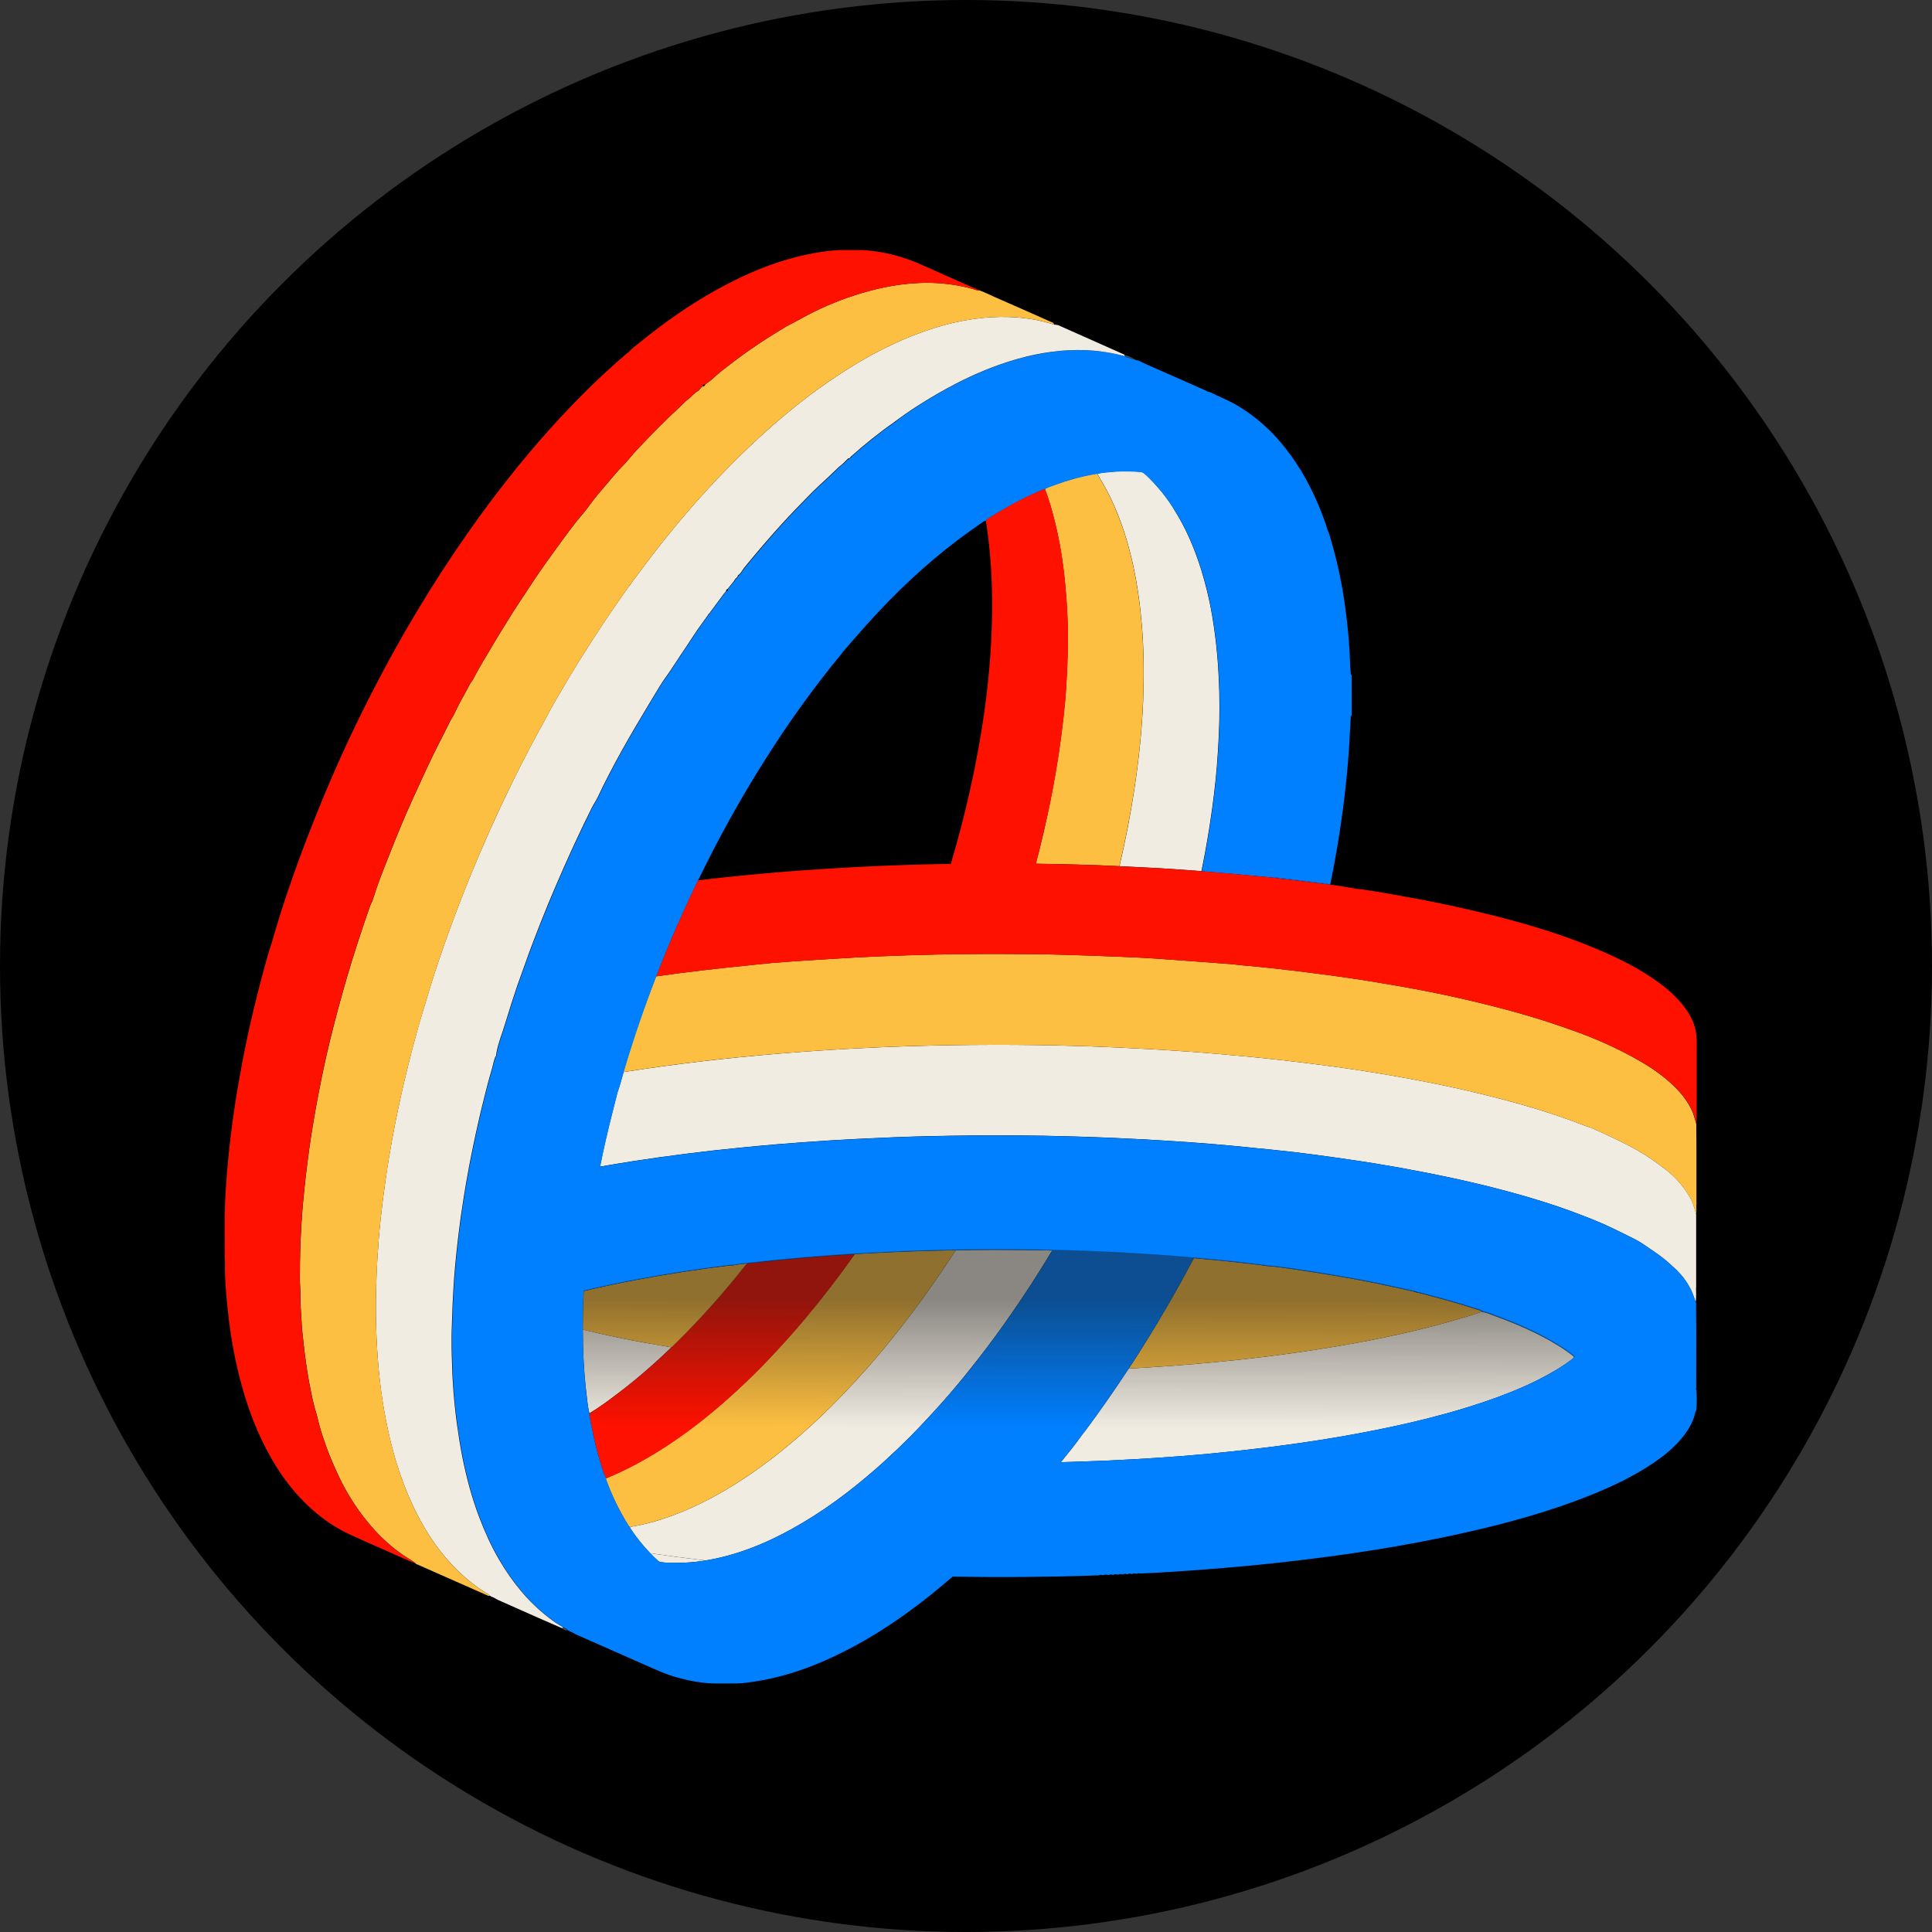 <svg width="54" height="54" viewBox="0 0 54 54" fill="none" xmlns="http://www.w3.org/2000/svg">
<rect x="0" y="0" width="54" height="54" fill="#333333" stroke="none"/>
<g clip-path="url(#clip0_129_103340)">
<circle cx="27" cy="27" r="27" fill="black"/>
<path fill-rule="evenodd" clip-rule="evenodd" d="M43.947 37.982C43.921 38.002 43.895 38.023 43.867 38.041C43.841 38.061 43.814 38.08 43.786 38.1C43.735 38.136 43.683 38.17 43.63 38.204C43.623 38.208 43.617 38.212 43.611 38.217C43.568 38.244 43.524 38.271 43.479 38.297C43.413 38.337 43.349 38.374 43.281 38.411C42.826 38.665 42.347 38.868 41.858 39.049C41.397 39.218 40.929 39.365 40.458 39.497C39.783 39.686 39.099 39.842 38.408 39.979C37.738 40.113 37.065 40.226 36.389 40.324C35.714 40.422 35.036 40.504 34.357 40.575C34.135 40.599 33.912 40.62 33.689 40.641C33.243 40.682 32.796 40.717 32.35 40.746C32.126 40.761 31.902 40.775 31.679 40.787C31.178 40.816 30.677 40.837 30.175 40.853C30.085 40.856 29.994 40.859 29.902 40.862C29.819 40.864 29.735 40.867 29.651 40.869C29.856 40.616 30.061 40.364 30.249 40.097C30.276 40.063 30.304 40.03 30.33 39.995C30.754 39.426 31.159 38.845 31.547 38.252C31.587 38.25 31.627 38.249 31.666 38.246C31.912 38.233 32.158 38.217 32.404 38.2C32.591 38.188 32.778 38.174 32.964 38.159C34.269 38.059 35.569 37.915 36.862 37.712C37.239 37.654 37.613 37.589 37.987 37.521C38.86 37.359 39.725 37.166 40.579 36.922C40.767 36.869 40.953 36.813 41.14 36.755C41.233 36.725 41.326 36.695 41.419 36.664C41.56 36.689 41.688 36.747 41.82 36.796C41.936 36.838 42.051 36.883 42.167 36.929C42.494 37.058 42.815 37.201 43.126 37.366C43.249 37.43 43.37 37.499 43.489 37.571C43.647 37.666 43.801 37.767 43.946 37.882C43.988 37.916 44 37.93 43.984 37.95C43.977 37.959 43.964 37.969 43.944 37.984L43.947 37.982Z" fill="#F1ECE2"/>
<path fill-rule="evenodd" clip-rule="evenodd" d="M41.423 36.663C41.33 36.694 41.238 36.724 41.143 36.754C40.957 36.812 40.77 36.868 40.582 36.921C39.728 37.164 38.863 37.358 37.99 37.52C37.617 37.589 37.242 37.653 36.866 37.711C35.572 37.913 34.273 38.057 32.968 38.158C32.781 38.173 32.595 38.187 32.408 38.199C32.162 38.215 31.916 38.231 31.669 38.245C31.63 38.248 31.591 38.249 31.551 38.251C31.819 37.843 32.078 37.429 32.33 37.009C32.693 36.403 33.04 35.788 33.37 35.165C33.999 35.22 34.627 35.283 35.255 35.36C35.301 35.365 35.347 35.375 35.395 35.382C35.676 35.402 35.954 35.444 36.232 35.486C36.589 35.538 36.946 35.595 37.301 35.654C37.781 35.735 38.261 35.825 38.738 35.928C38.995 35.983 39.252 36.041 39.509 36.096C39.55 36.119 39.593 36.127 39.64 36.133C40.189 36.273 40.738 36.421 41.276 36.598C41.326 36.614 41.383 36.619 41.422 36.662L41.423 36.663Z" fill="#FDBF41"/>
<path fill-rule="evenodd" clip-rule="evenodd" d="M15.947 45.617L15.945 45.615L15.947 45.617Z" fill="#404A5A"/>
<path fill-rule="evenodd" clip-rule="evenodd" d="M15.732 45.485C15.745 45.494 15.76 45.5 15.774 45.507C15.784 45.511 15.793 45.515 15.803 45.52C15.821 45.529 15.837 45.54 15.848 45.556C15.852 45.561 15.856 45.569 15.859 45.576C15.801 45.571 15.75 45.547 15.705 45.51L15.732 45.485Z" fill="#404A5A"/>
<path fill-rule="evenodd" clip-rule="evenodd" d="M19.721 43.615C19.673 43.623 19.624 43.63 19.577 43.638C19.39 43.662 19.204 43.677 19.016 43.682C18.954 43.684 18.89 43.685 18.828 43.684C18.765 43.684 18.703 43.681 18.639 43.679C18.612 43.677 18.586 43.674 18.558 43.671C18.532 43.669 18.505 43.665 18.478 43.662C18.443 43.66 18.417 43.645 18.39 43.623C18.316 43.556 18.245 43.486 18.175 43.414C18.69 43.489 19.205 43.556 19.721 43.617V43.615Z" fill="#F1ECE2"/>
<path fill-rule="evenodd" clip-rule="evenodd" d="M27.823 34.933C27.453 34.933 27.082 34.938 26.712 34.944C26.095 35.899 25.429 36.82 24.703 37.696C24.55 37.88 24.396 38.061 24.238 38.24C23.84 38.693 23.424 39.13 22.989 39.548C22.607 39.913 22.213 40.262 21.801 40.59C21.48 40.847 21.148 41.091 20.803 41.319C20.169 41.738 19.504 42.1 18.787 42.363C18.424 42.496 18.053 42.604 17.67 42.667C17.649 42.671 17.629 42.68 17.608 42.686C17.609 42.692 17.612 42.7 17.613 42.706C17.614 42.71 17.616 42.713 17.618 42.717C17.645 42.759 17.673 42.8 17.701 42.84C17.759 42.922 17.818 43.001 17.879 43.078C17.971 43.194 18.07 43.306 18.173 43.413C18.688 43.487 19.203 43.554 19.719 43.615C19.857 43.594 19.994 43.566 20.129 43.534C20.444 43.46 20.75 43.362 21.05 43.246C21.199 43.188 21.347 43.126 21.492 43.059C21.638 42.992 21.782 42.921 21.925 42.845C21.988 42.813 22.049 42.779 22.111 42.746C22.539 42.511 22.949 42.248 23.342 41.964C23.736 41.68 24.114 41.374 24.481 41.054C24.534 41.008 24.586 40.962 24.638 40.915C24.677 40.88 24.714 40.845 24.754 40.809C24.989 40.595 25.22 40.373 25.445 40.148C25.532 40.059 25.618 39.971 25.704 39.88C25.986 39.585 26.261 39.283 26.529 38.974C26.689 38.789 26.846 38.6 27 38.41C27.019 38.388 27.037 38.364 27.056 38.34C27.162 38.209 27.266 38.076 27.371 37.942C27.698 37.52 28.012 37.089 28.316 36.649C28.48 36.41 28.641 36.171 28.799 35.929C28.887 35.792 28.974 35.655 29.06 35.519C29.178 35.331 29.294 35.141 29.408 34.951C28.88 34.939 28.352 34.933 27.823 34.933Z" fill="#F1ECE2"/>
<path fill-rule="evenodd" clip-rule="evenodd" d="M24.682 35.008C24.417 35.02 24.152 35.035 23.888 35.051C23.598 35.461 23.299 35.865 22.985 36.259C22.678 36.646 22.363 37.026 22.032 37.395C21.845 37.604 21.655 37.811 21.461 38.015C21.325 38.159 21.185 38.301 21.042 38.441C20.474 38.996 19.878 39.52 19.238 39.993C19.131 40.071 19.024 40.148 18.914 40.224C18.555 40.474 18.183 40.705 17.796 40.912C17.516 41.064 17.227 41.198 16.935 41.321C16.938 41.334 16.935 41.349 16.942 41.363C16.983 41.476 17.026 41.586 17.073 41.697C17.119 41.807 17.169 41.916 17.221 42.022C17.326 42.236 17.443 42.445 17.57 42.648L17.572 42.651C17.581 42.663 17.596 42.674 17.607 42.685C17.628 42.679 17.648 42.671 17.669 42.667C18.051 42.604 18.422 42.495 18.786 42.363C19.502 42.101 20.168 41.738 20.802 41.318C21.147 41.091 21.479 40.846 21.8 40.589C22.211 40.26 22.606 39.911 22.988 39.547C23.424 39.13 23.838 38.693 24.236 38.239C24.394 38.061 24.549 37.879 24.701 37.696C25.428 36.82 26.093 35.898 26.71 34.943C26.034 34.956 25.356 34.976 24.68 35.009L24.682 35.008Z" fill="#FDBF41"/>
<path fill-rule="evenodd" clip-rule="evenodd" d="M18.688 37.644C18.715 37.649 18.741 37.653 18.767 37.658C18.249 38.158 17.704 38.628 17.123 39.057C16.912 39.214 16.7 39.37 16.471 39.503C16.429 39.321 16.41 39.134 16.389 38.948C16.317 38.354 16.29 37.758 16.288 37.162C16.433 37.197 16.577 37.23 16.723 37.264C17.147 37.361 17.572 37.447 17.999 37.525C18.229 37.567 18.459 37.607 18.689 37.645L18.688 37.644Z" fill="#F1ECE2"/>
<path fill-rule="evenodd" clip-rule="evenodd" d="M21.064 35.294C21.003 35.302 20.94 35.306 20.878 35.313C20.266 36.09 19.613 36.832 18.904 37.526C18.859 37.571 18.813 37.614 18.769 37.657C18.79 37.661 18.811 37.665 18.831 37.669C18.81 37.665 18.79 37.661 18.769 37.659C18.25 38.159 17.705 38.629 17.124 39.058C16.913 39.215 16.701 39.371 16.473 39.504C16.475 39.529 16.476 39.555 16.479 39.58C16.479 39.587 16.479 39.594 16.481 39.601C16.486 39.63 16.492 39.658 16.497 39.687C16.501 39.71 16.505 39.733 16.51 39.756C16.521 39.813 16.532 39.872 16.544 39.93C16.609 40.258 16.688 40.582 16.786 40.901C16.831 41.044 16.867 41.191 16.939 41.325C17.231 41.202 17.52 41.068 17.8 40.916C18.186 40.708 18.558 40.477 18.918 40.228C19.027 40.154 19.134 40.077 19.241 39.997C19.882 39.525 20.478 39 21.046 38.445C21.189 38.306 21.327 38.163 21.465 38.019C21.659 37.815 21.848 37.608 22.036 37.399C22.366 37.03 22.682 36.65 22.989 36.263C23.301 35.868 23.602 35.465 23.892 35.056C22.949 35.113 22.008 35.192 21.067 35.297L21.064 35.294Z" fill="#FF1100"/>
<path fill-rule="evenodd" clip-rule="evenodd" d="M17.997 37.523C18.228 37.566 18.458 37.605 18.688 37.644C18.458 37.605 18.226 37.566 17.997 37.523Z" fill="#FF1100"/>
<path fill-rule="evenodd" clip-rule="evenodd" d="M20.474 35.37C20.607 35.341 20.743 35.326 20.878 35.312C20.266 36.09 19.613 36.831 18.904 37.526C18.859 37.57 18.813 37.614 18.769 37.657L18.689 37.645C18.459 37.606 18.229 37.567 17.999 37.524C17.572 37.446 17.145 37.36 16.723 37.264C16.578 37.23 16.433 37.197 16.288 37.162C16.288 36.937 16.291 36.711 16.297 36.485C16.301 36.351 16.307 36.218 16.315 36.085C16.806 35.968 17.301 35.865 17.797 35.771C18.645 35.611 19.499 35.48 20.355 35.375C20.368 35.373 20.382 35.371 20.395 35.37C20.412 35.367 20.428 35.366 20.444 35.367C20.454 35.367 20.464 35.37 20.474 35.372V35.37Z" fill="#FDBF41"/>
<path fill-rule="evenodd" clip-rule="evenodd" d="M35.605 24.516C36.1 24.576 36.596 24.636 37.091 24.697C37.089 24.702 37.085 24.707 37.08 24.712C36.773 24.675 36.464 24.639 36.157 24.599C36.067 24.588 35.978 24.58 35.888 24.57C35.799 24.56 35.709 24.55 35.621 24.533C35.616 24.527 35.611 24.522 35.605 24.517V24.516Z" fill="#007FFF"/>
<path fill-rule="evenodd" clip-rule="evenodd" d="M47.408 35.986V33.946C47.365 33.756 47.305 33.571 47.199 33.404C47.029 33.136 46.826 32.896 46.572 32.7C46.308 32.495 46.036 32.303 45.744 32.139C45.342 31.914 44.925 31.724 44.505 31.536C44.431 31.503 44.354 31.487 44.279 31.457C43.331 31.087 42.356 30.809 41.368 30.569C40.737 30.415 40.1 30.283 39.461 30.164C38.743 30.03 38.021 29.914 37.299 29.815C36.8 29.747 36.301 29.685 35.801 29.629C35.579 29.604 35.356 29.58 35.133 29.558C34.504 29.497 33.873 29.44 33.243 29.395C32.871 29.368 32.498 29.344 32.126 29.323C31.81 29.306 31.493 29.29 31.175 29.275C30.677 29.252 30.179 29.235 29.68 29.224C29.644 29.224 29.608 29.221 29.572 29.221C28.785 29.204 27.996 29.199 27.209 29.206H27.171C26.36 29.214 25.549 29.233 24.739 29.266C24.69 29.267 24.642 29.271 24.593 29.272C23.634 29.313 22.678 29.373 21.721 29.454C20.317 29.572 18.918 29.732 17.526 29.95C17.492 29.955 17.46 29.962 17.427 29.966C17.373 30.155 17.325 30.347 17.257 30.532C17.21 30.72 17.163 30.909 17.114 31.097C16.986 31.597 16.871 32.1 16.77 32.607C16.841 32.594 16.912 32.583 16.983 32.571C17.076 32.555 17.169 32.54 17.261 32.524L17.675 32.457C18.174 32.38 18.675 32.31 19.175 32.247C19.677 32.183 20.178 32.127 20.68 32.078C21.015 32.044 21.351 32.013 21.687 31.985C22.194 31.942 22.703 31.906 23.212 31.874C23.69 31.844 24.169 31.821 24.648 31.801C24.771 31.796 24.894 31.79 25.017 31.785C25.2 31.777 25.384 31.772 25.567 31.766C25.685 31.762 25.803 31.76 25.923 31.757C26.355 31.746 26.786 31.74 27.218 31.736C27.381 31.736 27.542 31.734 27.705 31.734C27.984 31.734 28.262 31.734 28.54 31.736C28.641 31.736 28.741 31.738 28.842 31.74L29.167 31.744C29.462 31.749 29.755 31.756 30.05 31.765C30.345 31.773 30.638 31.785 30.933 31.796C30.982 31.797 31.03 31.801 31.078 31.802C31.394 31.816 31.71 31.832 32.025 31.848C32.268 31.862 32.51 31.877 32.753 31.892C33.116 31.915 33.48 31.941 33.843 31.971C34.178 31.998 34.513 32.029 34.849 32.063C34.86 32.063 34.872 32.065 34.883 32.067C35.123 32.09 35.363 32.114 35.603 32.139C35.988 32.177 36.372 32.223 36.756 32.274C37.139 32.325 37.523 32.38 37.906 32.437C38.065 32.46 38.224 32.485 38.382 32.51C38.858 32.587 39.334 32.672 39.806 32.765C40.085 32.819 40.362 32.876 40.64 32.936C40.917 32.996 41.193 33.06 41.469 33.127C41.888 33.23 42.305 33.341 42.717 33.461C43.267 33.623 43.811 33.804 44.345 34.017C44.479 34.069 44.611 34.124 44.744 34.18C44.946 34.267 45.143 34.363 45.34 34.46C45.388 34.483 45.437 34.507 45.485 34.532C45.523 34.55 45.561 34.569 45.599 34.588C45.648 34.613 45.698 34.637 45.747 34.665C45.809 34.698 45.87 34.734 45.927 34.774C46.148 34.927 46.376 35.071 46.581 35.245C46.629 35.286 46.675 35.327 46.719 35.37C46.773 35.415 46.824 35.463 46.872 35.512C46.953 35.593 47.028 35.679 47.094 35.77C47.126 35.815 47.156 35.861 47.184 35.908C47.209 35.949 47.232 35.99 47.253 36.032C47.274 36.074 47.294 36.118 47.311 36.164C47.33 36.209 47.346 36.254 47.361 36.3C47.371 36.333 47.382 36.366 47.392 36.398C47.402 36.431 47.392 36.401 47.393 36.402V36.398C47.419 36.261 47.403 36.121 47.405 35.982L47.408 35.986Z" fill="#F1ECE2"/>
<path fill-rule="evenodd" clip-rule="evenodd" d="M47.416 33.678C47.417 33.162 47.417 32.648 47.416 32.133C47.416 31.895 47.413 31.657 47.412 31.42C47.371 31.285 47.342 31.148 47.282 31.02C47.126 30.698 46.893 30.44 46.625 30.209C46.331 29.955 46.007 29.746 45.666 29.561C45.172 29.29 44.66 29.059 44.131 28.864C43.519 28.638 42.898 28.438 42.269 28.266C41.788 28.136 41.304 28.015 40.819 27.905C40.265 27.78 39.709 27.669 39.151 27.571C38.571 27.47 37.989 27.373 37.406 27.293C37.13 27.254 36.852 27.218 36.575 27.183C35.956 27.104 35.335 27.034 34.713 26.98C34.597 26.969 34.483 26.953 34.367 26.944C33.897 26.908 33.427 26.873 32.958 26.839C32.891 26.834 32.824 26.829 32.756 26.825C32.443 26.802 32.13 26.78 31.816 26.764C31.408 26.744 31 26.729 30.592 26.714H30.581C30.154 26.699 29.729 26.683 29.302 26.675C28.927 26.669 28.551 26.666 28.174 26.664C28.009 26.664 27.843 26.663 27.677 26.663C27.017 26.663 26.36 26.673 25.702 26.692H25.673C24.901 26.714 24.127 26.745 23.356 26.795C22.762 26.832 22.169 26.866 21.577 26.915C21.337 26.935 21.098 26.965 20.86 26.988C20.025 27.072 19.193 27.169 18.363 27.285C18.353 27.287 18.345 27.288 18.335 27.289C18.003 28.147 17.704 29.017 17.442 29.899C17.435 29.922 17.429 29.943 17.423 29.965C17.455 29.96 17.489 29.954 17.522 29.949C18.914 29.731 20.313 29.569 21.718 29.453C22.674 29.373 23.631 29.312 24.59 29.271C24.638 29.269 24.687 29.266 24.735 29.265C25.545 29.231 26.356 29.213 27.167 29.205H27.205C27.994 29.199 28.781 29.204 29.569 29.22C29.605 29.22 29.641 29.223 29.677 29.223C30.175 29.234 30.673 29.251 31.172 29.274C31.489 29.288 31.805 29.305 32.122 29.322C32.494 29.343 32.867 29.367 33.239 29.394C33.87 29.44 34.5 29.496 35.13 29.557C35.352 29.579 35.575 29.603 35.797 29.628C36.297 29.683 36.796 29.746 37.295 29.814C38.018 29.913 38.739 30.029 39.457 30.163C40.096 30.282 40.733 30.414 41.365 30.568C42.352 30.807 43.327 31.086 44.275 31.456C44.35 31.485 44.427 31.502 44.502 31.535C44.921 31.724 45.339 31.913 45.74 32.138C46.033 32.301 46.304 32.494 46.569 32.699C46.822 32.895 47.025 33.135 47.196 33.403C47.301 33.569 47.36 33.755 47.405 33.944C47.422 33.855 47.412 33.764 47.412 33.675L47.416 33.678Z" fill="#FDBF41"/>
<path fill-rule="evenodd" clip-rule="evenodd" d="M32.794 14.206C33.137 14.742 33.386 15.32 33.574 15.926C33.632 16.114 33.684 16.303 33.731 16.493C33.81 16.809 33.871 17.131 33.919 17.454C33.933 17.548 33.947 17.643 33.959 17.738C33.983 17.928 34.004 18.118 34.021 18.308C34.029 18.404 34.036 18.498 34.044 18.594C34.078 19.113 34.093 19.632 34.08 20.153C34.065 20.697 34.032 21.241 33.978 21.783C33.923 22.322 33.848 22.859 33.759 23.392C33.705 23.712 33.646 24.031 33.581 24.348C33.066 24.307 32.551 24.272 32.035 24.247C31.788 24.236 31.539 24.223 31.29 24.21C31.458 23.49 31.6 22.765 31.71 22.032C31.832 21.221 31.919 20.407 31.952 19.589C31.978 18.893 31.974 18.197 31.918 17.501C31.871 16.921 31.792 16.347 31.668 15.779C31.527 15.139 31.33 14.518 31.046 13.926C30.934 13.691 30.802 13.466 30.671 13.243C30.779 13.208 30.892 13.204 31.003 13.193C31.061 13.187 31.119 13.182 31.177 13.178C31.227 13.176 31.276 13.173 31.326 13.172C31.407 13.171 31.488 13.171 31.569 13.172C31.625 13.173 31.682 13.176 31.738 13.178C31.781 13.181 31.825 13.183 31.868 13.187C31.876 13.187 31.883 13.188 31.89 13.189C31.903 13.192 31.916 13.195 31.928 13.2C31.941 13.205 31.952 13.212 31.963 13.219C31.979 13.229 31.995 13.243 32.01 13.256C32.049 13.291 32.086 13.327 32.122 13.363C32.195 13.435 32.266 13.511 32.334 13.588C32.504 13.78 32.657 13.985 32.797 14.204L32.794 14.206Z" fill="#F1ECE2"/>
<path fill-rule="evenodd" clip-rule="evenodd" d="M31.664 15.779C31.789 16.346 31.867 16.921 31.914 17.501C31.971 18.197 31.975 18.893 31.948 19.589C31.917 20.407 31.83 21.221 31.707 22.032C31.596 22.765 31.454 23.491 31.286 24.21C31.098 24.201 30.909 24.192 30.721 24.184C30.291 24.168 29.862 24.158 29.432 24.149C29.271 24.146 29.111 24.143 28.952 24.141C29.108 23.551 29.246 22.956 29.364 22.357C29.454 21.909 29.531 21.458 29.6 21.006C29.644 20.703 29.684 20.4 29.719 20.096C29.755 19.778 29.784 19.459 29.804 19.138C29.825 18.797 29.838 18.454 29.846 18.112C29.855 17.654 29.84 17.197 29.806 16.74C29.784 16.438 29.755 16.138 29.716 15.837C29.664 15.426 29.59 15.02 29.491 14.617C29.413 14.296 29.323 13.976 29.204 13.665C29.286 13.613 29.381 13.587 29.471 13.553C29.656 13.485 29.841 13.425 30.03 13.373C30.219 13.322 30.409 13.279 30.603 13.246C30.617 13.244 30.63 13.24 30.643 13.24C30.652 13.24 30.659 13.24 30.667 13.243C30.799 13.466 30.93 13.69 31.042 13.926C31.326 14.518 31.524 15.139 31.664 15.779Z" fill="#FDBF41"/>
<path fill-rule="evenodd" clip-rule="evenodd" d="M47.406 38.851C47.407 38.819 47.41 38.786 47.41 38.754C47.41 38.222 47.411 37.69 47.411 37.158C47.411 36.928 47.407 36.699 47.406 36.469C47.406 36.455 47.412 36.44 47.411 36.427C47.407 36.418 47.402 36.412 47.398 36.404V36.407C47.398 36.406 47.398 36.404 47.397 36.403C47.387 36.37 47.376 36.337 47.366 36.304C47.351 36.257 47.334 36.211 47.316 36.167C47.299 36.122 47.279 36.079 47.258 36.035C47.237 35.993 47.213 35.951 47.189 35.911C47.161 35.864 47.131 35.818 47.099 35.773C47.033 35.681 46.959 35.596 46.877 35.515C46.829 35.467 46.778 35.419 46.724 35.373C46.679 35.329 46.633 35.288 46.586 35.248C46.381 35.074 46.153 34.93 45.932 34.777C45.873 34.738 45.812 34.702 45.752 34.668C45.703 34.642 45.653 34.616 45.604 34.591C45.566 34.572 45.528 34.554 45.49 34.535C45.442 34.51 45.393 34.487 45.345 34.463C45.148 34.366 44.951 34.271 44.749 34.184C44.616 34.128 44.484 34.072 44.35 34.02C43.815 33.809 43.272 33.626 42.722 33.465C42.309 33.343 41.892 33.232 41.474 33.13C41.198 33.063 40.922 32.999 40.645 32.939C40.367 32.88 40.09 32.822 39.811 32.768C39.337 32.675 38.862 32.589 38.387 32.513C38.228 32.489 38.07 32.464 37.911 32.44C37.528 32.383 37.146 32.328 36.761 32.277C36.378 32.226 35.994 32.181 35.608 32.142C35.368 32.118 35.128 32.093 34.888 32.07C34.877 32.07 34.865 32.067 34.853 32.066C34.519 32.033 34.184 32.002 33.848 31.974C33.485 31.945 33.121 31.92 32.758 31.895C32.515 31.879 32.273 31.864 32.03 31.851C31.714 31.834 31.398 31.818 31.084 31.805C31.035 31.803 30.986 31.8 30.938 31.799C30.643 31.787 30.35 31.777 30.055 31.768C29.76 31.759 29.466 31.752 29.172 31.747L28.847 31.743L28.545 31.74C28.266 31.737 27.988 31.736 27.71 31.737C27.547 31.737 27.384 31.738 27.223 31.74C26.791 31.743 26.36 31.75 25.928 31.761C25.81 31.763 25.692 31.767 25.572 31.769C25.389 31.774 25.205 31.781 25.022 31.788C24.899 31.793 24.776 31.799 24.653 31.804C24.174 31.824 23.695 31.849 23.216 31.877C22.708 31.91 22.199 31.945 21.692 31.988C21.356 32.017 21.02 32.048 20.685 32.081C20.183 32.131 19.682 32.187 19.18 32.25C18.679 32.313 18.179 32.383 17.68 32.46C17.542 32.481 17.404 32.503 17.266 32.527C17.173 32.542 17.081 32.558 16.988 32.574C16.917 32.587 16.846 32.598 16.775 32.61C16.876 32.103 16.991 31.601 17.119 31.1C17.168 30.911 17.215 30.724 17.262 30.535C17.329 30.35 17.378 30.159 17.431 29.97C17.438 29.948 17.444 29.926 17.45 29.904C17.713 29.021 18.011 28.15 18.343 27.294C18.553 26.75 18.777 26.21 19.015 25.677C19.174 25.319 19.34 24.962 19.51 24.611C20.073 23.447 20.699 22.316 21.393 21.222C22.041 20.196 22.746 19.212 23.519 18.276C23.535 18.257 23.547 18.235 23.562 18.215C23.795 17.949 24.024 17.681 24.261 17.419C25.035 16.563 25.868 15.771 26.791 15.077C27.019 14.905 27.254 14.744 27.486 14.579C27.508 14.564 27.534 14.561 27.558 14.56C27.57 14.527 27.601 14.511 27.627 14.495C28.103 14.191 28.598 13.92 29.119 13.702C29.138 13.694 29.156 13.684 29.175 13.678C29.18 13.677 29.187 13.676 29.193 13.675C29.199 13.675 29.205 13.672 29.212 13.672C29.294 13.62 29.388 13.594 29.479 13.56C29.663 13.492 29.848 13.432 30.037 13.38C30.227 13.329 30.417 13.286 30.611 13.254C30.625 13.251 30.637 13.247 30.651 13.247C30.659 13.247 30.667 13.247 30.674 13.25C30.782 13.215 30.896 13.211 31.006 13.2C31.065 13.194 31.123 13.189 31.18 13.185C31.23 13.183 31.28 13.18 31.33 13.179C31.411 13.178 31.491 13.178 31.572 13.179C31.628 13.18 31.686 13.183 31.741 13.185C31.785 13.188 31.828 13.19 31.872 13.194C31.88 13.194 31.887 13.195 31.893 13.196C31.907 13.199 31.919 13.203 31.932 13.207C31.944 13.213 31.955 13.219 31.967 13.226C31.983 13.236 31.999 13.25 32.014 13.263C32.052 13.298 32.09 13.334 32.126 13.37C32.199 13.442 32.27 13.518 32.337 13.595C32.508 13.787 32.661 13.992 32.801 14.211C33.144 14.746 33.393 15.325 33.581 15.931C33.639 16.119 33.692 16.307 33.739 16.497C33.817 16.814 33.878 17.136 33.927 17.459C33.941 17.553 33.954 17.647 33.967 17.743C33.99 17.933 34.011 18.123 34.029 18.313C34.036 18.409 34.044 18.503 34.051 18.599C34.086 19.118 34.101 19.637 34.087 20.157C34.072 20.701 34.04 21.245 33.985 21.788C33.931 22.327 33.856 22.863 33.766 23.396C33.713 23.717 33.653 24.036 33.589 24.353C33.672 24.359 33.755 24.365 33.839 24.372C34.437 24.422 35.034 24.482 35.631 24.536C35.626 24.53 35.621 24.525 35.615 24.52C36.11 24.581 36.606 24.641 37.101 24.702C37.099 24.706 37.095 24.712 37.09 24.716C37.12 24.72 37.15 24.725 37.179 24.729C37.279 24.24 37.368 23.75 37.444 23.257C37.511 22.815 37.571 22.372 37.617 21.927C37.661 21.511 37.699 21.095 37.719 20.677C37.729 20.475 37.74 20.273 37.753 20.072C37.754 20.046 37.74 20.011 37.781 20C37.781 19.625 37.779 19.248 37.778 18.873C37.758 18.864 37.757 18.847 37.754 18.828C37.749 18.753 37.74 18.678 37.738 18.602C37.723 18.057 37.673 17.516 37.6 16.977C37.519 16.379 37.4 15.791 37.234 15.211C37.193 15.065 37.158 14.919 37.093 14.781L37.08 14.731C37.08 14.731 37.075 14.728 37.075 14.725V14.72C37.071 14.703 37.069 14.685 37.062 14.668C36.822 13.976 36.509 13.32 36.077 12.724C35.662 12.149 35.161 11.669 34.542 11.311C34.311 11.177 34.06 11.083 33.822 10.962C33.801 10.951 33.774 10.953 33.749 10.948C33.728 10.921 33.694 10.914 33.666 10.9C33.105 10.652 32.545 10.403 31.983 10.157C31.911 10.125 31.845 10.078 31.764 10.068C31.75 10.063 31.736 10.059 31.723 10.054C31.627 10.023 31.529 10.001 31.437 9.957C31.428 9.955 31.421 9.952 31.412 9.949C31.408 9.947 31.403 9.946 31.399 9.945H31.397C31.387 9.951 31.381 9.946 31.375 9.938C31.194 9.892 31.014 9.857 30.831 9.832C30.699 9.813 30.567 9.8 30.434 9.792C30.389 9.79 30.346 9.788 30.301 9.787C30.168 9.784 30.036 9.785 29.904 9.791C29.729 9.798 29.555 9.815 29.381 9.838C29.077 9.88 28.776 9.944 28.478 10.026C28.435 10.038 28.392 10.049 28.35 10.063C27.789 10.229 27.254 10.454 26.738 10.72C26.566 10.808 26.396 10.901 26.226 10.999C26.072 11.088 25.921 11.178 25.77 11.274C25.72 11.305 25.671 11.337 25.621 11.37C25.571 11.402 25.521 11.434 25.473 11.468C25.374 11.533 25.277 11.601 25.182 11.67C25.134 11.705 25.086 11.74 25.039 11.774V11.784C25.039 11.787 25.036 11.789 25.035 11.792C25.031 11.796 25.026 11.797 25.019 11.797H25.017V11.803C25.017 11.808 25.015 11.81 25.012 11.812C25.01 11.813 25.008 11.813 25.003 11.812C25.001 11.812 24.999 11.812 24.998 11.809C24.786 11.957 24.581 12.111 24.381 12.271C24.291 12.342 24.203 12.415 24.116 12.488C24.102 12.5 24.088 12.512 24.075 12.523C23.985 12.599 23.896 12.676 23.807 12.754V12.76C23.807 12.767 23.805 12.77 23.801 12.774C23.801 12.774 23.799 12.775 23.797 12.777C23.795 12.778 23.791 12.779 23.787 12.779C23.785 12.784 23.781 12.789 23.777 12.793C23.772 12.798 23.769 12.803 23.762 12.806C23.755 12.811 23.746 12.816 23.736 12.818C23.736 12.829 23.734 12.835 23.729 12.837C23.721 12.842 23.708 12.839 23.698 12.84C23.664 12.875 23.629 12.909 23.596 12.943C23.593 12.945 23.592 12.948 23.59 12.949V12.954C23.59 12.959 23.587 12.962 23.585 12.965H23.583C23.583 12.965 23.576 12.969 23.568 12.969C23.539 12.994 23.506 13.016 23.478 13.042C23.475 13.045 23.473 13.046 23.47 13.049C23.361 13.152 23.25 13.255 23.142 13.36C23.134 13.368 23.127 13.374 23.121 13.38C23.087 13.414 23.052 13.445 23.017 13.477C22.93 13.558 22.841 13.636 22.758 13.72C22.713 13.766 22.667 13.812 22.622 13.857C22.363 14.119 22.107 14.384 21.86 14.657C21.544 15.006 21.236 15.361 20.938 15.724C20.895 15.776 20.852 15.827 20.81 15.879C20.803 15.886 20.796 15.895 20.791 15.904C20.782 15.916 20.774 15.929 20.765 15.942C20.754 15.96 20.742 15.977 20.731 15.993C20.723 16.006 20.714 16.017 20.704 16.029C20.7 16.033 20.698 16.037 20.695 16.039C20.682 16.054 20.668 16.068 20.652 16.079C20.652 16.083 20.651 16.084 20.649 16.086C20.649 16.089 20.649 16.091 20.647 16.094C20.647 16.095 20.644 16.096 20.643 16.098C20.64 16.099 20.637 16.1 20.634 16.101C20.627 16.136 20.598 16.153 20.575 16.176C20.573 16.176 20.572 16.178 20.571 16.18C20.563 16.186 20.558 16.193 20.553 16.201C20.551 16.204 20.549 16.208 20.547 16.213C20.546 16.218 20.544 16.222 20.542 16.227V16.233C20.542 16.239 20.54 16.243 20.535 16.247C20.535 16.247 20.532 16.247 20.532 16.248H20.527H20.522C20.468 16.316 20.412 16.384 20.357 16.453C20.355 16.456 20.351 16.46 20.348 16.464C20.349 16.473 20.349 16.48 20.348 16.488C20.348 16.494 20.345 16.497 20.342 16.502C20.342 16.504 20.34 16.506 20.34 16.507C20.336 16.511 20.331 16.516 20.326 16.518C20.32 16.522 20.312 16.525 20.305 16.527C20.296 16.537 20.287 16.546 20.279 16.556C20.275 16.559 20.272 16.563 20.27 16.566C20.262 16.573 20.256 16.582 20.25 16.589C20.109 16.778 19.969 16.968 19.828 17.157C19.828 17.163 19.826 17.167 19.822 17.171C19.822 17.171 19.821 17.172 19.82 17.173C19.817 17.175 19.813 17.177 19.81 17.177C19.713 17.313 19.613 17.449 19.517 17.587C19.499 17.614 19.48 17.641 19.461 17.669C19.318 17.878 19.184 18.095 19.04 18.303C18.968 18.407 18.899 18.514 18.831 18.62C18.761 18.725 18.692 18.831 18.616 18.934C18.495 19.099 18.392 19.279 18.286 19.454C18.24 19.53 18.194 19.606 18.149 19.682C17.638 20.529 17.142 21.384 16.719 22.28C16.694 22.332 16.665 22.38 16.637 22.43C16.608 22.479 16.578 22.528 16.553 22.578C16.409 22.867 16.269 23.158 16.132 23.451C16.081 23.56 16.031 23.669 15.98 23.78C15.914 23.923 15.849 24.067 15.786 24.211C15.705 24.394 15.624 24.577 15.545 24.762C15.511 24.839 15.479 24.918 15.446 24.996C15.405 25.093 15.364 25.19 15.325 25.288C15.183 25.632 15.046 25.98 14.913 26.327C14.874 26.429 14.836 26.531 14.798 26.634C14.708 26.882 14.619 27.131 14.531 27.38C14.51 27.44 14.489 27.5 14.468 27.559C14.451 27.605 14.435 27.652 14.42 27.7C14.379 27.818 14.341 27.937 14.303 28.056C14.257 28.201 14.213 28.347 14.168 28.492C14.136 28.596 14.103 28.699 14.069 28.804C13.994 29.036 13.905 29.266 13.876 29.51C13.874 29.523 13.859 29.534 13.852 29.545C13.815 29.647 13.792 29.751 13.767 29.856C13.755 29.905 13.74 29.955 13.725 30.005C13.71 30.054 13.695 30.104 13.681 30.154C13.624 30.367 13.568 30.582 13.516 30.797C13.467 30.991 13.421 31.187 13.377 31.382C13.327 31.602 13.28 31.822 13.234 32.041C13.194 32.234 13.155 32.428 13.119 32.621C13.091 32.775 13.062 32.928 13.036 33.082C13.012 33.218 12.991 33.353 12.969 33.488C12.941 33.661 12.915 33.832 12.892 34.005C12.87 34.16 12.851 34.314 12.831 34.469C12.778 34.895 12.736 35.321 12.703 35.75C12.694 35.873 12.685 35.994 12.679 36.117C12.671 36.24 12.665 36.362 12.66 36.485C12.65 36.73 12.643 36.975 12.635 37.22C12.634 37.276 12.634 37.332 12.633 37.388V37.439C12.632 37.753 12.644 38.066 12.654 38.378C12.654 38.391 12.657 38.406 12.657 38.42C12.659 38.476 12.662 38.532 12.665 38.588C12.677 38.814 12.695 39.04 12.719 39.266C12.735 39.418 12.752 39.572 12.772 39.725C12.775 39.748 12.778 39.769 12.781 39.791C12.823 40.102 12.872 40.411 12.933 40.718C13.046 41.291 13.196 41.855 13.403 42.403C13.407 42.411 13.41 42.421 13.414 42.431C13.568 42.836 13.747 43.23 13.968 43.605C14.329 44.222 14.771 44.769 15.335 45.205C15.402 45.257 15.47 45.306 15.54 45.356C15.607 45.402 15.679 45.444 15.749 45.486C15.761 45.495 15.776 45.501 15.79 45.508C15.8 45.513 15.81 45.516 15.82 45.521C15.837 45.53 15.853 45.541 15.864 45.557C15.868 45.562 15.872 45.57 15.876 45.577V45.575C15.894 45.572 15.91 45.576 15.919 45.596H15.92C15.938 45.596 15.954 45.601 15.963 45.617C15.968 45.617 15.971 45.617 15.975 45.618H15.976C15.988 45.621 15.997 45.626 16.005 45.637V45.638H16.009H16.016C16.019 45.638 16.02 45.639 16.024 45.639C16.025 45.639 16.027 45.639 16.029 45.641C16.031 45.641 16.034 45.643 16.036 45.644C16.036 45.644 16.038 45.644 16.04 45.645C16.042 45.648 16.045 45.65 16.047 45.653H16.048C16.072 45.678 16.104 45.684 16.134 45.698C16.755 45.972 17.377 46.246 17.997 46.521C18.305 46.656 18.609 46.799 18.934 46.889C19.259 46.978 19.588 47.039 19.925 47.053H20.093H20.597C20.76 47.048 20.922 47.026 21.082 47.002C21.735 46.904 22.362 46.711 22.968 46.452C24.077 45.976 25.078 45.326 26.017 44.575C26.224 44.41 26.425 44.24 26.626 44.067C27.323 44.079 28.02 44.083 28.718 44.076C29.382 44.068 30.047 44.057 30.712 44.031C30.744 44.012 30.779 44.012 30.814 44.026H30.843C30.883 44.007 30.924 44.009 30.965 44.021H30.995C31.019 44.006 31.044 44.004 31.069 44.009H31.071H31.072C31.081 44.011 31.088 44.014 31.096 44.016H31.126C31.142 44.006 31.158 44.002 31.174 44.001C31.192 44.001 31.209 44.005 31.228 44.01H31.258C31.269 44.004 31.28 44 31.291 43.997C31.314 43.992 31.337 43.995 31.361 44.004H31.389C31.389 44.004 31.392 44.004 31.393 44.002C31.425 43.986 31.459 43.986 31.491 43.999H31.52C31.554 43.977 31.587 43.98 31.623 43.992H31.652C31.686 43.973 31.72 43.975 31.755 43.986H31.784C31.791 43.981 31.797 43.979 31.804 43.976C31.815 43.973 31.825 43.973 31.836 43.973C31.846 43.973 31.857 43.975 31.867 43.98C32.019 43.973 32.169 43.968 32.321 43.959C33.483 43.891 34.641 43.799 35.797 43.671C37.554 43.476 39.299 43.214 41.023 42.821C42.197 42.554 43.355 42.234 44.474 41.783C45.075 41.541 45.658 41.264 46.198 40.901C46.523 40.683 46.824 40.437 47.065 40.123C47.217 39.923 47.34 39.708 47.387 39.457C47.406 39.437 47.413 39.413 47.414 39.389C47.426 39.209 47.432 39.03 47.416 38.85L47.406 38.851ZM31.815 35.052C31.491 35.032 31.169 35.014 30.846 35.001C31.169 35.016 31.491 35.033 31.815 35.052ZM24.642 40.915C24.59 40.961 24.537 41.008 24.485 41.054C24.118 41.376 23.74 41.68 23.346 41.964C22.951 42.248 22.542 42.511 22.114 42.745C22.053 42.779 21.991 42.813 21.929 42.845C21.786 42.919 21.642 42.99 21.496 43.059C21.351 43.126 21.203 43.188 21.053 43.246C20.755 43.363 20.449 43.46 20.133 43.534C19.996 43.566 19.859 43.594 19.723 43.615C19.674 43.622 19.626 43.63 19.578 43.637C19.392 43.662 19.205 43.677 19.017 43.682C18.955 43.683 18.892 43.684 18.83 43.683C18.766 43.683 18.704 43.681 18.64 43.678C18.613 43.677 18.587 43.673 18.56 43.671C18.534 43.668 18.506 43.665 18.479 43.662C18.444 43.66 18.418 43.645 18.392 43.622C18.317 43.555 18.246 43.486 18.177 43.414C18.073 43.307 17.975 43.195 17.883 43.08C17.822 43.003 17.762 42.923 17.705 42.841C17.677 42.8 17.649 42.759 17.622 42.718C17.619 42.715 17.618 42.711 17.617 42.707C17.616 42.701 17.613 42.693 17.612 42.687C17.601 42.676 17.586 42.665 17.577 42.652L17.575 42.65C17.447 42.447 17.331 42.239 17.226 42.024C17.174 41.916 17.124 41.809 17.078 41.699C17.031 41.589 16.988 41.477 16.947 41.364C16.942 41.351 16.943 41.337 16.94 41.322C16.868 41.188 16.832 41.042 16.787 40.899C16.688 40.58 16.609 40.255 16.545 39.928C16.534 39.869 16.522 39.812 16.511 39.754C16.506 39.73 16.504 39.708 16.499 39.684C16.494 39.656 16.488 39.627 16.483 39.599C16.483 39.591 16.483 39.585 16.48 39.577C16.477 39.553 16.476 39.526 16.474 39.502C16.431 39.319 16.413 39.133 16.392 38.947C16.32 38.353 16.292 37.757 16.291 37.161C16.291 36.936 16.294 36.71 16.3 36.484C16.303 36.35 16.31 36.217 16.317 36.084C16.808 35.967 17.303 35.864 17.8 35.77C18.648 35.609 19.501 35.479 20.357 35.373C20.371 35.372 20.384 35.37 20.398 35.368C20.414 35.366 20.43 35.365 20.447 35.366C20.456 35.366 20.466 35.368 20.476 35.371C20.609 35.342 20.745 35.328 20.881 35.314C20.943 35.308 21.005 35.301 21.066 35.295C22.006 35.191 22.948 35.111 23.891 35.054C24.155 35.038 24.42 35.023 24.684 35.011C25.361 34.978 26.037 34.957 26.714 34.945C27.085 34.938 27.455 34.934 27.826 34.934C28.355 34.934 28.883 34.94 29.411 34.952C29.296 35.142 29.18 35.333 29.062 35.52C28.977 35.658 28.889 35.794 28.801 35.93C28.643 36.172 28.483 36.412 28.319 36.65C28.015 37.09 27.7 37.521 27.373 37.943C27.27 38.077 27.166 38.21 27.058 38.342C27.04 38.365 27.021 38.389 27.003 38.411C26.848 38.602 26.692 38.79 26.531 38.975C26.264 39.284 25.989 39.586 25.706 39.882C25.621 39.971 25.535 40.06 25.448 40.149C25.224 40.375 24.993 40.596 24.756 40.811C24.828 40.814 24.901 40.817 24.973 40.821C24.901 40.817 24.828 40.814 24.756 40.811C24.718 40.845 24.679 40.881 24.641 40.916L24.642 40.915ZM25.901 40.855C26.174 40.864 26.449 40.871 26.723 40.876C26.448 40.871 26.174 40.864 25.901 40.855ZM43.988 37.947C43.98 37.957 43.968 37.967 43.948 37.981C43.922 38.001 43.896 38.023 43.868 38.041C43.842 38.061 43.815 38.08 43.788 38.099C43.737 38.136 43.684 38.17 43.631 38.204C43.625 38.208 43.618 38.211 43.612 38.216C43.569 38.244 43.525 38.271 43.48 38.297C43.414 38.337 43.35 38.374 43.283 38.411C42.827 38.665 42.349 38.868 41.86 39.048C41.398 39.217 40.931 39.365 40.459 39.497C39.784 39.685 39.1 39.842 38.409 39.978C37.739 40.113 37.066 40.226 36.391 40.324C35.715 40.422 35.038 40.504 34.358 40.575C34.136 40.598 33.913 40.619 33.691 40.641C33.244 40.681 32.797 40.716 32.351 40.746C32.127 40.761 31.903 40.775 31.68 40.787C31.179 40.816 30.678 40.837 30.177 40.853C30.086 40.855 29.995 40.859 29.903 40.861C29.82 40.864 29.736 40.867 29.652 40.869C29.857 40.616 30.062 40.364 30.25 40.096C30.277 40.063 30.305 40.029 30.331 39.995C30.733 39.454 31.118 38.904 31.489 38.344C31.509 38.313 31.612 38.157 31.643 38.108C31.878 37.747 32.106 37.382 32.328 37.012C32.692 36.406 33.039 35.791 33.368 35.167C33.998 35.222 34.626 35.285 35.254 35.362C35.3 35.367 35.346 35.377 35.393 35.385C35.674 35.404 35.953 35.447 36.23 35.488C36.587 35.54 36.944 35.597 37.3 35.657C37.78 35.737 38.26 35.827 38.737 35.93C38.994 35.986 39.25 36.043 39.508 36.099C39.51 36.099 39.514 36.099 39.516 36.1C39.519 36.1 39.521 36.1 39.525 36.101C39.541 36.104 39.56 36.104 39.577 36.106C39.6 36.109 39.622 36.115 39.64 36.133C40.189 36.274 40.738 36.422 41.276 36.599C41.326 36.615 41.383 36.62 41.422 36.663C41.562 36.687 41.691 36.746 41.822 36.794C41.938 36.837 42.054 36.881 42.168 36.927C42.495 37.056 42.816 37.199 43.127 37.364C43.25 37.429 43.371 37.497 43.49 37.569C43.648 37.665 43.803 37.765 43.947 37.881C43.989 37.914 44.002 37.928 43.985 37.948L43.988 37.947Z" fill="#007FFF"/>
<path fill-rule="evenodd" clip-rule="evenodd" d="M47.417 28.995C47.402 28.698 47.289 28.436 47.116 28.198C46.872 27.858 46.558 27.594 46.217 27.36C45.636 26.963 45 26.671 44.35 26.41C43.988 26.265 43.621 26.136 43.25 26.017C42.686 25.835 42.112 25.68 41.536 25.539C40.816 25.362 40.092 25.209 39.363 25.077C38.919 24.996 38.474 24.918 38.028 24.853C38.014 24.853 38 24.852 37.987 24.851C37.979 24.851 37.97 24.849 37.963 24.848C37.947 24.847 37.929 24.844 37.913 24.843C37.876 24.838 37.837 24.831 37.801 24.822C37.668 24.801 37.536 24.78 37.403 24.757C37.326 24.746 37.249 24.735 37.172 24.725C37.142 24.72 37.112 24.716 37.082 24.713C36.775 24.675 36.467 24.639 36.159 24.6C36.07 24.588 35.98 24.581 35.891 24.571C35.801 24.562 35.712 24.551 35.623 24.534C35.026 24.478 34.429 24.418 33.831 24.37C33.748 24.364 33.664 24.356 33.581 24.35C33.066 24.309 32.551 24.274 32.035 24.25C31.788 24.238 31.539 24.225 31.29 24.212C31.102 24.203 30.913 24.194 30.725 24.186C30.295 24.17 29.866 24.16 29.435 24.151C29.275 24.148 29.114 24.145 28.955 24.143C28.685 24.138 28.955 24.143 28.955 24.143C28.955 24.143 29.25 22.958 29.368 22.359C29.458 21.911 29.535 21.46 29.603 21.008C29.648 20.705 29.688 20.402 29.723 20.098C29.759 19.78 29.787 19.461 29.807 19.14C29.828 18.799 29.842 18.456 29.85 18.114C29.858 17.656 29.843 17.199 29.81 16.742C29.787 16.44 29.759 16.14 29.72 15.839C29.668 15.428 29.593 15.022 29.495 14.62C29.417 14.298 29.327 13.977 29.208 13.667C29.202 13.667 29.195 13.667 29.189 13.669C29.183 13.669 29.177 13.672 29.172 13.673C29.152 13.679 29.134 13.689 29.116 13.697C28.593 13.915 28.1 14.187 27.623 14.49C27.596 14.508 27.566 14.521 27.555 14.555C27.669 15.277 27.723 16.002 27.729 16.732C27.739 17.776 27.662 18.815 27.519 19.849C27.41 20.628 27.267 21.401 27.093 22.168C26.943 22.834 26.769 23.493 26.575 24.146C26.106 24.151 25.636 24.166 25.167 24.181C24.542 24.202 23.918 24.231 23.295 24.271C22.745 24.305 22.194 24.341 21.644 24.389C20.93 24.451 20.218 24.52 19.507 24.607C19.337 24.96 19.172 25.315 19.012 25.673C18.775 26.207 18.551 26.746 18.341 27.29C18.351 27.288 18.359 27.287 18.369 27.286C19.199 27.169 20.032 27.072 20.866 26.989C21.105 26.966 21.343 26.937 21.583 26.916C22.175 26.866 22.769 26.833 23.362 26.795C24.133 26.746 24.905 26.715 25.679 26.692H25.708C26.366 26.674 27.024 26.665 27.683 26.664C27.848 26.664 28.014 26.664 28.18 26.665C28.556 26.666 28.933 26.67 29.309 26.676C29.735 26.684 30.161 26.7 30.587 26.715H30.598C31.006 26.73 31.414 26.744 31.822 26.764C32.136 26.779 32.449 26.802 32.763 26.825C32.83 26.83 32.897 26.835 32.964 26.84C33.434 26.874 33.903 26.908 34.373 26.944C34.489 26.953 34.603 26.969 34.719 26.98C35.341 27.035 35.962 27.105 36.581 27.184C36.858 27.219 37.135 27.256 37.412 27.293C37.995 27.374 38.577 27.471 39.157 27.572C39.715 27.67 40.273 27.78 40.825 27.906C41.311 28.016 41.795 28.137 42.275 28.267C42.906 28.439 43.525 28.638 44.137 28.864C44.666 29.061 45.177 29.292 45.672 29.561C46.013 29.747 46.336 29.956 46.631 30.209C46.898 30.439 47.132 30.698 47.288 31.02C47.35 31.148 47.379 31.286 47.418 31.42C47.419 31.153 47.422 30.886 47.423 30.619V29.43C47.423 29.285 47.428 29.14 47.421 28.997L47.417 28.995Z" fill="#FF1100"/>
<path fill-rule="evenodd" clip-rule="evenodd" d="M31.715 10.05C31.62 10.019 31.521 9.997 31.429 9.953C31.429 9.941 31.43 9.928 31.432 9.916C31.546 9.951 31.654 9.999 31.755 10.064C31.741 10.059 31.728 10.055 31.714 10.05H31.715Z" fill="#404A5A"/>
<path fill-rule="evenodd" clip-rule="evenodd" d="M31.424 9.91C30.81 9.636 30.194 9.364 29.58 9.09C29.555 9.079 29.53 9.087 29.508 9.074C29.486 9.079 29.464 9.084 29.455 9.056C29.43 9.067 29.407 9.056 29.383 9.048C28.845 8.886 28.294 8.836 27.733 8.865C26.99 8.904 26.279 9.085 25.587 9.352C25.369 9.435 25.155 9.527 24.947 9.625C24.894 9.65 24.842 9.675 24.79 9.701C24.729 9.731 24.668 9.76 24.608 9.793C24.527 9.834 24.448 9.876 24.367 9.919C23.948 10.148 23.541 10.403 23.147 10.676C23.065 10.733 22.983 10.79 22.902 10.848L22.853 10.883C22.659 11.025 22.469 11.169 22.282 11.318C21.815 11.689 21.366 12.084 20.932 12.498C19.726 13.646 18.655 14.915 17.675 16.258C17.651 16.293 17.626 16.329 17.601 16.364C17.576 16.399 17.598 16.372 17.596 16.375C17.593 16.378 17.59 16.379 17.584 16.38C17.496 16.505 17.409 16.63 17.321 16.755C17.174 16.964 17.03 17.172 16.888 17.385C16.754 17.586 16.621 17.79 16.49 17.993C16.386 18.155 16.284 18.317 16.183 18.481C16.093 18.628 16.004 18.773 15.915 18.92C15.791 19.127 15.668 19.336 15.546 19.547C15.485 19.652 15.425 19.757 15.366 19.864C15.359 19.876 15.351 19.887 15.343 19.9C15.343 19.913 15.338 19.924 15.333 19.936C15.328 19.943 15.323 19.952 15.32 19.959C15.264 20.059 15.209 20.159 15.154 20.26C14.948 20.636 14.746 21.016 14.552 21.399C14.47 21.56 14.389 21.723 14.31 21.885C13.879 22.765 13.48 23.658 13.113 24.563C12.918 25.044 12.732 25.528 12.556 26.015C12.463 26.273 12.37 26.533 12.282 26.794C12.119 27.275 11.97 27.761 11.825 28.248C11.765 28.448 11.706 28.649 11.65 28.85C11.649 28.855 11.648 28.86 11.647 28.865C11.558 29.18 11.476 29.497 11.399 29.815C11.328 30.101 11.26 30.388 11.196 30.676C11.142 30.922 11.092 31.169 11.042 31.416C11.031 31.474 11.02 31.533 11.009 31.592C11.004 31.616 11 31.64 10.995 31.663C10.994 31.672 10.991 31.68 10.99 31.691C10.981 31.738 10.971 31.784 10.963 31.831C10.892 32.217 10.828 32.605 10.774 32.995C10.72 33.371 10.673 33.746 10.633 34.123C10.624 34.208 10.617 34.292 10.608 34.377C10.608 34.383 10.607 34.389 10.607 34.395C10.601 34.46 10.597 34.506 10.592 34.552C10.575 34.762 10.56 34.973 10.547 35.183C10.535 35.394 10.525 35.605 10.518 35.816C10.518 35.843 10.518 35.871 10.516 35.898C10.504 36.304 10.501 36.709 10.514 37.114C10.526 37.496 10.547 37.878 10.583 38.259C10.618 38.639 10.666 39.018 10.732 39.397C10.765 39.582 10.8 39.766 10.839 39.948C10.971 40.564 11.149 41.168 11.393 41.751C11.41 41.792 11.427 41.832 11.445 41.873C11.463 41.913 11.481 41.954 11.499 41.993C11.541 42.088 11.586 42.181 11.632 42.273C11.709 42.427 11.791 42.577 11.878 42.724C12.117 43.126 12.398 43.5 12.731 43.838C12.818 43.927 12.909 44.012 13.002 44.092C13.178 44.245 13.364 44.385 13.563 44.511C13.601 44.535 13.644 44.548 13.672 44.584C13.675 44.589 13.679 44.595 13.681 44.602C13.7 44.598 13.714 44.602 13.719 44.621C13.796 44.64 13.858 44.692 13.929 44.723C14.307 44.891 14.684 45.059 15.062 45.226C15.277 45.322 15.494 45.415 15.71 45.509L15.738 45.484C15.668 45.441 15.596 45.4 15.528 45.354C15.458 45.306 15.39 45.255 15.323 45.203C14.76 44.766 14.318 44.22 13.956 43.603C13.736 43.228 13.557 42.834 13.403 42.429C13.399 42.419 13.395 42.411 13.392 42.401C13.185 41.853 13.035 41.289 12.921 40.715C12.861 40.409 12.812 40.099 12.77 39.789C12.767 39.767 12.764 39.746 12.761 39.723C12.741 39.571 12.724 39.416 12.708 39.264C12.684 39.038 12.667 38.813 12.654 38.586C12.652 38.53 12.648 38.474 12.645 38.418C12.645 38.404 12.644 38.389 12.643 38.376C12.632 38.063 12.62 37.75 12.622 37.437V37.386C12.622 37.33 12.622 37.274 12.624 37.218C12.632 36.972 12.639 36.728 12.649 36.483C12.654 36.36 12.66 36.238 12.668 36.115C12.675 35.992 12.683 35.871 12.691 35.748C12.724 35.319 12.767 34.893 12.82 34.467C12.838 34.312 12.858 34.158 12.88 34.003C12.904 33.83 12.93 33.658 12.958 33.486C12.979 33.351 13.001 33.215 13.025 33.08C13.051 32.926 13.079 32.773 13.108 32.619C13.144 32.426 13.183 32.233 13.223 32.039C13.269 31.82 13.316 31.599 13.366 31.38C13.41 31.185 13.456 30.99 13.505 30.795C13.558 30.58 13.613 30.365 13.67 30.152C13.684 30.102 13.699 30.052 13.714 30.003C13.729 29.953 13.744 29.903 13.756 29.854C13.782 29.749 13.803 29.645 13.841 29.543C13.849 29.532 13.863 29.521 13.864 29.508C13.894 29.262 13.982 29.033 14.058 28.802C14.092 28.699 14.124 28.594 14.157 28.49C14.201 28.345 14.246 28.199 14.292 28.054C14.329 27.935 14.368 27.816 14.409 27.698C14.425 27.652 14.44 27.605 14.456 27.557C14.477 27.498 14.499 27.438 14.52 27.378C14.609 27.13 14.696 26.881 14.787 26.632C14.825 26.53 14.863 26.427 14.902 26.325C15.035 25.976 15.172 25.63 15.313 25.286C15.353 25.188 15.394 25.091 15.435 24.994C15.469 24.916 15.501 24.839 15.534 24.761C15.613 24.577 15.694 24.393 15.775 24.209C15.838 24.065 15.903 23.922 15.969 23.778C16.019 23.668 16.07 23.559 16.121 23.449C16.257 23.156 16.397 22.865 16.542 22.576C16.567 22.525 16.597 22.477 16.626 22.428C16.654 22.38 16.683 22.33 16.708 22.278C17.131 21.382 17.627 20.527 18.138 19.68C18.184 19.604 18.229 19.528 18.275 19.453C18.382 19.276 18.484 19.097 18.605 18.932C18.68 18.829 18.75 18.725 18.82 18.618C18.889 18.512 18.958 18.405 19.029 18.301C19.173 18.093 19.307 17.877 19.45 17.667C19.469 17.639 19.488 17.612 19.506 17.585C19.602 17.447 19.701 17.311 19.799 17.175V17.171V17.167C19.799 17.167 19.806 17.16 19.81 17.157C19.812 17.157 19.815 17.155 19.817 17.155C19.958 16.966 20.098 16.776 20.239 16.587C20.245 16.579 20.253 16.571 20.259 16.564C20.262 16.56 20.265 16.556 20.267 16.554C20.276 16.544 20.285 16.535 20.294 16.525V16.513C20.294 16.509 20.294 16.505 20.295 16.503C20.297 16.495 20.3 16.491 20.303 16.485C20.307 16.481 20.313 16.477 20.318 16.472C20.325 16.468 20.331 16.464 20.337 16.461C20.341 16.457 20.343 16.453 20.346 16.45C20.401 16.381 20.456 16.313 20.511 16.245C20.517 16.237 20.524 16.228 20.53 16.221C20.53 16.216 20.532 16.212 20.535 16.207C20.536 16.204 20.539 16.199 20.541 16.195C20.546 16.188 20.552 16.18 20.558 16.174C20.558 16.173 20.561 16.171 20.562 16.17C20.586 16.148 20.616 16.129 20.622 16.096V16.089C20.622 16.083 20.627 16.078 20.632 16.076C20.634 16.076 20.637 16.074 20.639 16.073C20.655 16.061 20.67 16.048 20.683 16.034C20.687 16.03 20.689 16.026 20.692 16.023C20.701 16.012 20.71 16 20.719 15.988C20.73 15.971 20.741 15.954 20.753 15.937C20.761 15.924 20.77 15.911 20.779 15.898C20.785 15.889 20.791 15.881 20.797 15.873C20.84 15.821 20.883 15.769 20.925 15.718C21.224 15.354 21.531 14.999 21.847 14.651C22.095 14.378 22.351 14.113 22.61 13.851C22.654 13.805 22.7 13.759 22.745 13.715C22.83 13.63 22.918 13.552 23.005 13.471C23.04 13.439 23.075 13.408 23.108 13.374C23.116 13.368 23.122 13.361 23.129 13.355C23.238 13.25 23.348 13.146 23.458 13.043C23.46 13.04 23.463 13.039 23.465 13.037C23.494 13.011 23.526 12.987 23.556 12.963C23.564 12.957 23.57 12.951 23.577 12.944C23.58 12.941 23.581 12.94 23.583 12.937C23.617 12.903 23.652 12.869 23.685 12.834C23.69 12.827 23.695 12.822 23.701 12.818C23.708 12.814 23.715 12.812 23.724 12.812C23.734 12.811 23.743 12.806 23.75 12.801C23.755 12.797 23.76 12.792 23.765 12.787C23.769 12.783 23.771 12.778 23.775 12.773C23.781 12.766 23.789 12.757 23.795 12.75C23.883 12.672 23.971 12.595 24.062 12.519C24.076 12.508 24.09 12.496 24.103 12.484C24.19 12.411 24.279 12.339 24.368 12.267C24.569 12.107 24.775 11.951 24.985 11.805C24.993 11.801 24.999 11.797 25.006 11.793H25.008C25.014 11.785 25.021 11.777 25.029 11.771C25.076 11.736 25.125 11.7 25.172 11.667C25.267 11.597 25.366 11.53 25.463 11.464C25.511 11.432 25.561 11.399 25.611 11.367C25.66 11.335 25.71 11.303 25.76 11.272C25.91 11.178 26.062 11.086 26.216 10.997C26.384 10.901 26.556 10.807 26.728 10.718C27.245 10.452 27.78 10.227 28.34 10.061C28.382 10.049 28.425 10.036 28.468 10.024C28.766 9.941 29.066 9.877 29.371 9.836C29.544 9.813 29.719 9.796 29.894 9.789C30.026 9.783 30.158 9.782 30.291 9.785C30.336 9.787 30.38 9.788 30.424 9.79C30.557 9.798 30.689 9.811 30.821 9.83C31.004 9.855 31.184 9.89 31.365 9.936C31.37 9.934 31.373 9.933 31.378 9.936C31.383 9.936 31.387 9.939 31.39 9.943C31.393 9.944 31.398 9.946 31.402 9.947C31.411 9.949 31.418 9.952 31.427 9.955C31.427 9.943 31.428 9.931 31.429 9.918C31.427 9.916 31.424 9.913 31.421 9.912L31.424 9.91Z" fill="#F1ECE2"/>
<path fill-rule="evenodd" clip-rule="evenodd" d="M29.457 9.055C29.448 9.016 29.411 9.013 29.383 9C28.853 8.765 28.323 8.529 27.791 8.297C27.649 8.235 27.512 8.163 27.366 8.113C27.35 8.123 27.332 8.122 27.315 8.116C26.95 7.997 26.572 7.937 26.192 7.913C25.842 7.892 25.491 7.913 25.144 7.959C24.858 7.998 24.577 8.058 24.299 8.132C23.758 8.277 23.238 8.475 22.736 8.722C22.544 8.818 22.357 8.926 22.167 9.026C22.103 9.06 22.037 9.09 21.976 9.126C21.432 9.45 20.903 9.799 20.402 10.188C20.276 10.284 20.148 10.379 20.031 10.484C19.955 10.553 19.882 10.622 19.8 10.682C19.785 10.693 19.769 10.704 19.75 10.715C19.736 10.728 19.723 10.739 19.709 10.75V10.752C19.703 10.769 19.697 10.784 19.686 10.792C19.68 10.797 19.674 10.8 19.667 10.801H19.654H19.652C19.652 10.801 19.644 10.799 19.639 10.797C19.636 10.8 19.632 10.802 19.629 10.805C19.586 10.836 19.562 10.889 19.522 10.92C19.516 10.925 19.51 10.929 19.504 10.933C19.399 10.987 19.336 11.085 19.242 11.152C19.153 11.217 19.078 11.303 18.996 11.379C18.59 11.752 18.205 12.149 17.825 12.548C17.708 12.671 17.603 12.803 17.491 12.931C17.427 13.004 17.354 13.069 17.291 13.141C17.118 13.338 16.95 13.541 16.78 13.739C16.653 13.887 16.534 14.04 16.42 14.198C16.331 14.323 16.224 14.435 16.128 14.555C15.838 14.927 15.563 15.309 15.289 15.69C15.017 16.067 14.769 16.458 14.511 16.844C14.28 17.191 14.067 17.55 13.847 17.905C13.766 18.036 13.694 18.173 13.612 18.305C13.471 18.531 13.341 18.763 13.217 18.999C13.14 19.091 13.094 19.203 13.036 19.306C12.914 19.522 12.797 19.74 12.691 19.965C12.658 20.037 12.609 20.098 12.575 20.17C12.476 20.37 12.377 20.57 12.274 20.769C12.016 21.268 11.79 21.781 11.555 22.291C11.3 22.843 11.073 23.408 10.849 23.973C10.698 24.357 10.545 24.74 10.424 25.135C10.404 25.2 10.367 25.258 10.344 25.322C10.227 25.662 10.111 26.001 10 26.343C9.897 26.657 9.8 26.973 9.706 27.29C9.617 27.596 9.531 27.901 9.449 28.208C9.288 28.803 9.142 29.401 9.016 30.004C8.984 30.164 8.951 30.324 8.92 30.484C8.813 31.029 8.719 31.578 8.642 32.13C8.569 32.654 8.51 33.179 8.463 33.706C8.459 33.754 8.455 33.803 8.451 33.851C8.429 34.139 8.412 34.429 8.4 34.719C8.387 35.051 8.384 35.383 8.382 35.714C8.382 35.872 8.398 36.031 8.397 36.19C8.394 36.432 8.415 36.673 8.429 36.914C8.434 37.002 8.438 37.091 8.446 37.181C8.448 37.196 8.45 37.212 8.451 37.227C8.48 37.459 8.499 37.692 8.531 37.923C8.562 38.148 8.593 38.373 8.634 38.595C8.694 38.906 8.75 39.216 8.846 39.518C8.875 39.612 8.892 39.712 8.919 39.809C8.976 40.02 9.045 40.228 9.119 40.433C9.227 40.728 9.352 41.016 9.486 41.299C9.694 41.734 9.951 42.139 10.254 42.514C10.54 42.87 10.867 43.184 11.241 43.447C11.256 43.459 11.272 43.469 11.288 43.479C11.316 43.496 11.343 43.513 11.37 43.531C11.385 43.541 11.402 43.551 11.418 43.561C11.47 43.593 11.521 43.626 11.571 43.662C11.571 43.662 11.572 43.662 11.573 43.664C11.588 43.675 11.603 43.686 11.618 43.698C11.618 43.701 11.62 43.703 11.622 43.706C11.63 43.718 11.648 43.719 11.662 43.726C12.308 44.011 12.954 44.297 13.601 44.583C13.627 44.594 13.652 44.611 13.683 44.604C13.679 44.598 13.677 44.593 13.673 44.586C13.645 44.55 13.602 44.537 13.565 44.513C13.367 44.388 13.179 44.247 13.004 44.095C12.91 44.014 12.819 43.928 12.732 43.84C12.399 43.502 12.118 43.127 11.879 42.726C11.792 42.579 11.71 42.429 11.633 42.275C11.587 42.183 11.542 42.09 11.5 41.996C11.481 41.955 11.464 41.915 11.446 41.874C11.429 41.833 11.412 41.793 11.394 41.752C11.15 41.169 10.974 40.565 10.841 39.949C10.801 39.767 10.766 39.583 10.734 39.398C10.669 39.02 10.62 38.641 10.584 38.26C10.548 37.88 10.527 37.498 10.515 37.115C10.502 36.71 10.505 36.304 10.517 35.899C10.518 35.872 10.518 35.844 10.52 35.817C10.527 35.606 10.537 35.395 10.548 35.184C10.561 34.974 10.576 34.763 10.593 34.553C10.597 34.507 10.602 34.461 10.608 34.396C10.608 34.39 10.609 34.384 10.609 34.378C10.617 34.293 10.624 34.209 10.634 34.124C10.673 33.747 10.721 33.37 10.775 32.995C10.831 32.605 10.894 32.218 10.964 31.832C10.973 31.785 10.982 31.739 10.991 31.691C10.992 31.683 10.995 31.674 10.996 31.664C11.001 31.64 11.005 31.617 11.01 31.593C11.021 31.534 11.032 31.475 11.043 31.417C11.092 31.17 11.143 30.923 11.198 30.677C11.261 30.389 11.329 30.102 11.4 29.816C11.479 29.498 11.561 29.181 11.648 28.866C11.648 28.861 11.65 28.856 11.652 28.851C11.708 28.65 11.766 28.449 11.826 28.249C11.971 27.762 12.122 27.276 12.283 26.794C12.372 26.534 12.464 26.274 12.557 26.016C12.734 25.528 12.919 25.043 13.114 24.564C13.481 23.659 13.879 22.766 14.311 21.886C14.39 21.724 14.471 21.561 14.553 21.4C14.747 21.017 14.949 20.637 15.155 20.261C15.21 20.16 15.266 20.059 15.321 19.96C15.326 19.953 15.331 19.944 15.335 19.937C15.341 19.925 15.346 19.914 15.344 19.901C15.352 19.888 15.361 19.876 15.367 19.865C15.427 19.759 15.486 19.653 15.547 19.548C15.669 19.338 15.791 19.129 15.917 18.921C16.005 18.774 16.094 18.628 16.184 18.482C16.285 18.318 16.387 18.156 16.491 17.994C16.622 17.791 16.755 17.587 16.889 17.386C17.031 17.173 17.175 16.965 17.322 16.756C17.409 16.631 17.497 16.506 17.586 16.381V16.373C17.586 16.372 17.587 16.37 17.588 16.369C17.591 16.365 17.596 16.364 17.601 16.364C17.626 16.329 17.649 16.293 17.675 16.258C18.655 14.914 19.726 13.648 20.932 12.497C21.366 12.084 21.813 11.689 22.282 11.318C22.469 11.169 22.659 11.024 22.853 10.883L22.902 10.848C22.983 10.79 23.065 10.733 23.147 10.675C23.542 10.402 23.948 10.148 24.367 9.919C24.447 9.876 24.527 9.834 24.608 9.793C24.669 9.761 24.729 9.73 24.79 9.701C24.842 9.675 24.894 9.65 24.947 9.625C25.157 9.527 25.369 9.435 25.587 9.352C26.279 9.086 26.99 8.905 27.733 8.865C28.292 8.835 28.843 8.885 29.383 9.047C29.407 9.055 29.43 9.066 29.455 9.056C29.455 9.055 29.48 9.046 29.455 9.056L29.457 9.055Z" fill="#FDBF41"/>
<path fill-rule="evenodd" clip-rule="evenodd" d="M27.249 8.062C26.767 7.847 26.285 7.639 25.806 7.421C25.258 7.172 24.688 7.018 24.085 6.989C23.933 6.989 23.78 6.989 23.628 6.99H23.45C23.147 7.007 22.847 7.051 22.55 7.115C21.673 7.301 20.857 7.644 20.075 8.073C19.287 8.506 18.556 9.022 17.861 9.589C17.772 9.661 17.677 9.726 17.599 9.813C17.593 9.816 17.587 9.821 17.583 9.827V9.835H17.58H17.576C17.556 9.851 17.536 9.866 17.516 9.882C16.746 10.54 16.031 11.254 15.354 12.008C14.551 12.905 13.81 13.851 13.117 14.835C12.085 16.3 11.17 17.837 10.356 19.433C9.806 20.509 9.306 21.608 8.856 22.73C8.387 23.899 7.956 25.084 7.611 26.297C7.572 26.432 7.525 26.564 7.486 26.699C7.203 27.698 6.958 28.707 6.765 29.728C6.601 30.593 6.47 31.463 6.384 32.34C6.321 32.975 6.277 33.612 6.28 34.252C6.28 34.543 6.281 34.833 6.282 35.124C6.286 35.164 6.287 35.203 6.288 35.243C6.29 35.305 6.288 35.366 6.286 35.428C6.288 35.782 6.318 36.134 6.352 36.486C6.408 37.061 6.495 37.63 6.623 38.193C6.782 38.898 7 39.582 7.31 40.237C7.642 40.937 8.063 41.575 8.633 42.107C8.965 42.418 9.331 42.68 9.742 42.872C10.108 43.044 10.479 43.204 10.849 43.367C11.103 43.478 11.354 43.599 11.613 43.698C11.598 43.687 11.583 43.675 11.568 43.663C11.568 43.663 11.567 43.663 11.566 43.662C11.516 43.626 11.465 43.593 11.413 43.56C11.397 43.55 11.382 43.541 11.366 43.531C11.338 43.513 11.311 43.497 11.283 43.478C11.267 43.468 11.252 43.457 11.236 43.447C10.862 43.183 10.536 42.87 10.249 42.513C9.946 42.138 9.689 41.733 9.481 41.299C9.346 41.016 9.221 40.727 9.114 40.433C9.086 40.407 9.058 40.38 9.031 40.352C9.058 40.38 9.086 40.407 9.114 40.433C9.04 40.228 8.971 40.02 8.914 39.809C8.888 39.713 8.87 39.614 8.841 39.518C8.745 39.216 8.688 38.906 8.629 38.595C8.587 38.373 8.557 38.148 8.526 37.923C8.494 37.692 8.474 37.459 8.446 37.227C8.445 37.212 8.443 37.195 8.441 37.181V38.071V37.181C8.433 37.092 8.429 37.003 8.424 36.913C8.412 36.673 8.39 36.432 8.392 36.19C8.392 36.032 8.375 35.873 8.377 35.714C8.379 35.382 8.383 35.051 8.395 34.719C8.407 34.43 8.424 34.14 8.446 33.851C8.45 33.803 8.454 33.754 8.458 33.706C8.505 33.179 8.565 32.654 8.637 32.13C8.714 31.578 8.808 31.029 8.915 30.484C8.946 30.324 8.979 30.164 9.011 30.003C9.135 29.4 9.283 28.802 9.444 28.208C9.526 27.901 9.612 27.594 9.701 27.29C9.795 26.972 9.892 26.656 9.995 26.342C10.107 26.001 10.224 25.66 10.339 25.321C10.361 25.257 10.399 25.198 10.419 25.135C10.541 24.74 10.693 24.356 10.844 23.973C11.068 23.408 11.295 22.844 11.55 22.291C11.785 21.782 12.011 21.268 12.268 20.768C12.37 20.57 12.471 20.37 12.569 20.17C12.604 20.099 12.654 20.037 12.687 19.965C12.792 19.74 12.909 19.522 13.031 19.305C13.089 19.202 13.136 19.091 13.213 18.999C13.336 18.763 13.466 18.53 13.607 18.305C13.689 18.174 13.761 18.036 13.842 17.905C14.061 17.549 14.274 17.192 14.506 16.844C14.764 16.458 15.012 16.067 15.284 15.69C15.558 15.309 15.833 14.926 16.123 14.555C16.218 14.433 16.325 14.323 16.415 14.197C16.529 14.04 16.648 13.887 16.775 13.739C16.945 13.539 17.113 13.337 17.286 13.14C17.349 13.069 17.422 13.004 17.486 12.931C17.598 12.804 17.703 12.671 17.82 12.548C18.2 12.148 18.584 11.752 18.991 11.378C19.073 11.303 19.148 11.217 19.238 11.152C19.331 11.085 19.393 10.987 19.499 10.932C19.505 10.929 19.512 10.925 19.517 10.92C19.557 10.889 19.581 10.835 19.624 10.805C19.628 10.802 19.632 10.8 19.634 10.797C19.637 10.782 19.642 10.77 19.649 10.762C19.657 10.754 19.665 10.749 19.678 10.747C19.685 10.747 19.695 10.747 19.705 10.75C19.719 10.739 19.733 10.726 19.746 10.715C19.765 10.703 19.78 10.693 19.796 10.681C19.878 10.622 19.951 10.554 20.027 10.484C20.144 10.377 20.274 10.284 20.398 10.187C20.899 9.799 21.428 9.45 21.973 9.125C22.035 9.089 22.099 9.06 22.163 9.026C22.353 8.924 22.54 8.816 22.733 8.722C23.234 8.475 23.755 8.277 24.295 8.132C24.573 8.057 24.855 7.999 25.141 7.959C25.488 7.912 25.838 7.892 26.188 7.913C26.57 7.937 26.947 7.996 27.311 8.116C27.33 8.122 27.346 8.123 27.362 8.113C27.331 8.08 27.284 8.08 27.245 8.062H27.249Z" fill="#FF1100"/>
<path opacity="0.48" fill-rule="evenodd" clip-rule="evenodd" d="M43.969 37.963C44.031 37.915 44.031 37.91 43.969 37.861C43.825 37.746 43.671 37.645 43.513 37.55C42.985 37.23 42.422 36.987 41.845 36.776C41.713 36.727 41.585 36.669 41.444 36.644C41.406 36.601 41.349 36.597 41.299 36.581C40.76 36.402 40.212 36.256 39.662 36.115C39.616 36.111 39.571 36.102 39.531 36.079C39.274 36.023 39.016 35.966 38.76 35.91C38.284 35.807 37.805 35.718 37.325 35.637C36.969 35.578 36.612 35.522 36.255 35.468C35.977 35.427 35.698 35.385 35.417 35.365C35.371 35.358 35.325 35.349 35.278 35.343C34.294 35.222 33.309 35.132 32.32 35.063C31.674 35.02 31.029 34.985 30.382 34.96C29.538 34.928 28.692 34.913 27.846 34.913C26.797 34.913 25.75 34.939 24.704 34.99C23.495 35.048 22.289 35.14 21.086 35.275C20.889 35.297 20.69 35.309 20.496 35.352C20.456 35.34 20.418 35.352 20.378 35.355C19.521 35.461 18.668 35.591 17.82 35.751C17.318 35.846 16.82 35.95 16.325 36.068L16.315 36.084C16.315 36.084 16.186 37.925 16.47 39.722C16.959 39.837 17.45 39.94 17.943 40.032C18.383 40.114 18.825 40.193 19.269 40.256C19.891 40.345 20.514 40.436 21.139 40.501C21.747 40.564 22.355 40.63 22.964 40.674C23.325 40.7 23.684 40.731 24.045 40.753C24.578 40.784 25.113 40.81 25.647 40.828C26.134 40.846 26.622 40.859 27.11 40.866C27.889 40.876 28.671 40.872 29.45 40.856C30.202 40.84 30.953 40.811 31.703 40.769C32.597 40.719 33.49 40.648 34.382 40.556C35.742 40.416 37.093 40.227 38.433 39.96C39.603 39.727 40.76 39.441 41.882 39.029C42.371 38.85 42.85 38.645 43.305 38.392C43.536 38.264 43.76 38.125 43.969 37.962V37.963Z" fill="url(#paint0_linear_129_103340)"/>
</g>
<defs>
<linearGradient id="paint0_linear_129_103340" x1="30.213" y1="35.599" x2="30.205" y2="40.055" gradientUnits="userSpaceOnUse">
<stop offset="0.16" stop-color="#191919"/>
<stop offset="0.97" stop-color="#191919" stop-opacity="0"/>
</linearGradient>
<clipPath id="clip0_129_103340">
<rect width="54" height="54" fill="white"/>
</clipPath>
</defs>
</svg>
